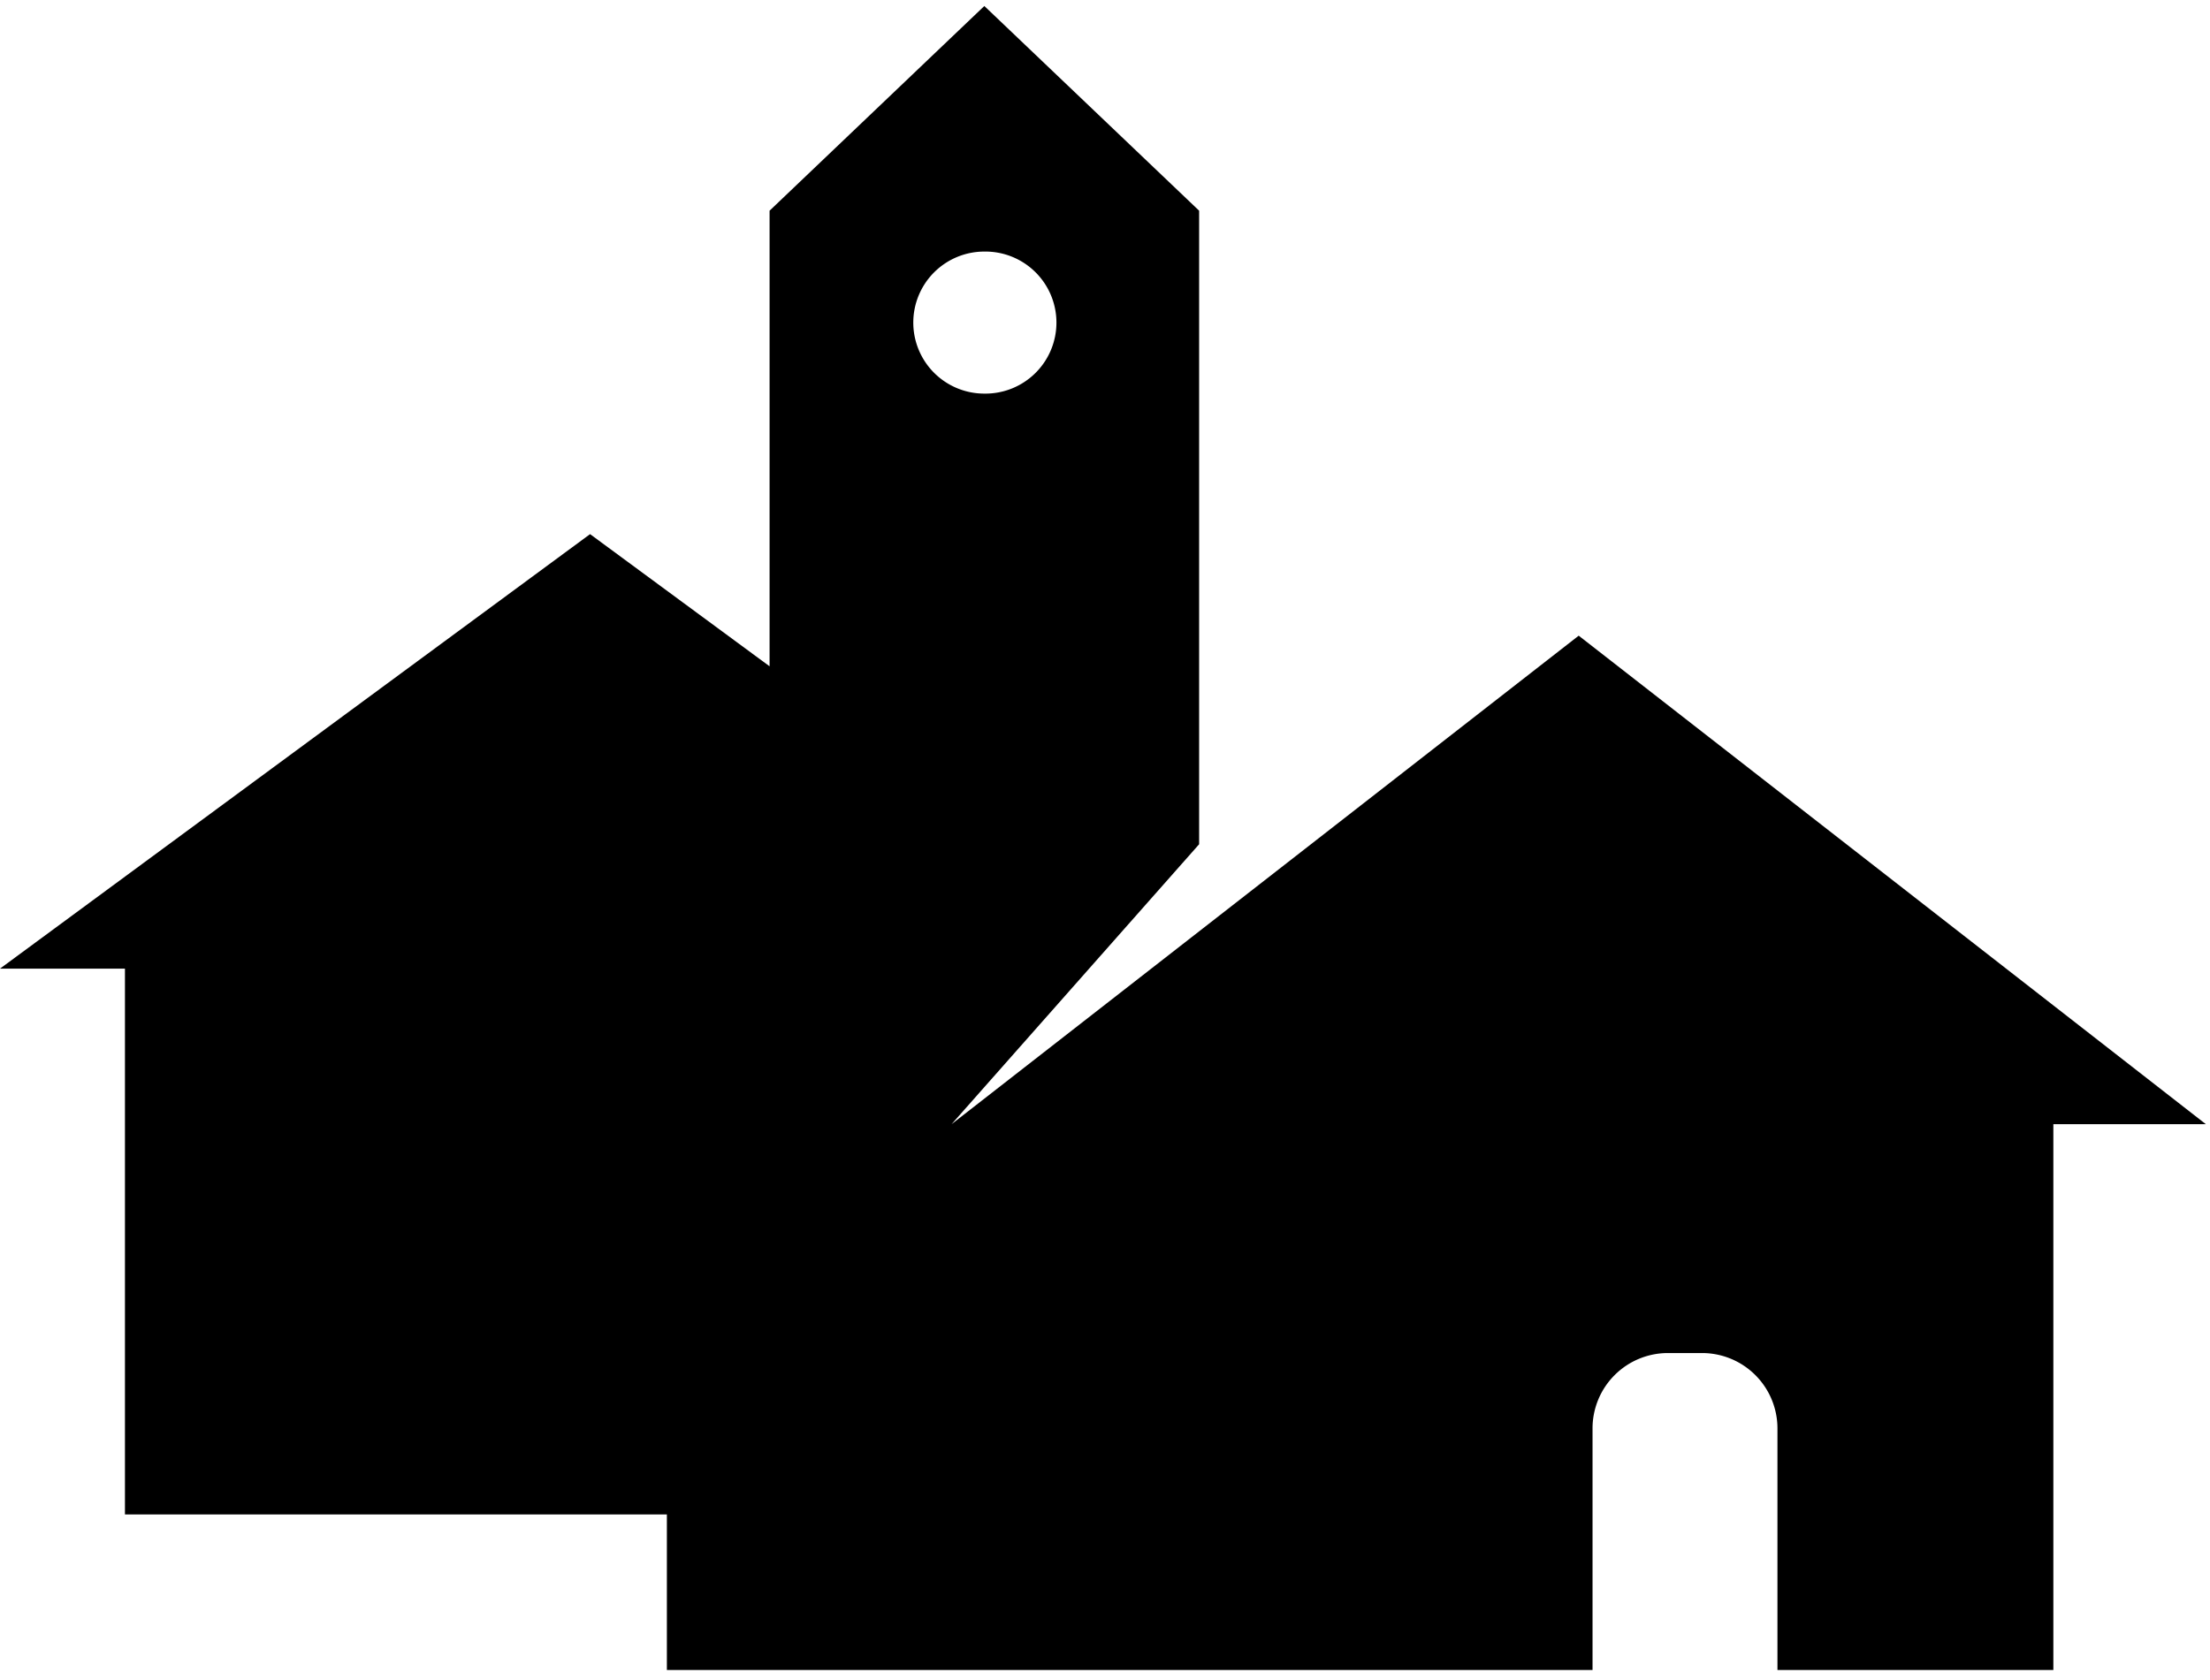 <svg xmlns="http://www.w3.org/2000/svg" xml:space="preserve" style="fill-rule:evenodd;clip-rule:evenodd;stroke-linejoin:round;stroke-miterlimit:2" viewBox="0 0 142 108"><path d="M0 0h141.732v107.717H0z" style="fill:none"/><clipPath id="a"><path d="M0 0h141.732v107.717H0z"/></clipPath><g clip-path="url(#a)"><path d="M0-66.252a4.564 4.564 0 0 1 4.565-4.564 4.565 4.565 0 1 1 0 9.129A4.565 4.565 0 0 1 0-66.252m42.755 20.123L18.366-27.126 2.46-14.732l15.906-17.992v-40.719L4.565-86.599-9.234-73.443v29.282l-11.534-8.494-37.914 27.926h8.028v35.08h34.821v9.996h59.477V4.822a4.843 4.843 0 0 1 4.843-4.844h2.195a4.843 4.843 0 0 1 4.843 4.844v15.525h17.728v-35.079h9.798z" style="fill-rule:nonzero" transform="matrix(1,0,0,1,58.682,86.985)"/></g></svg>